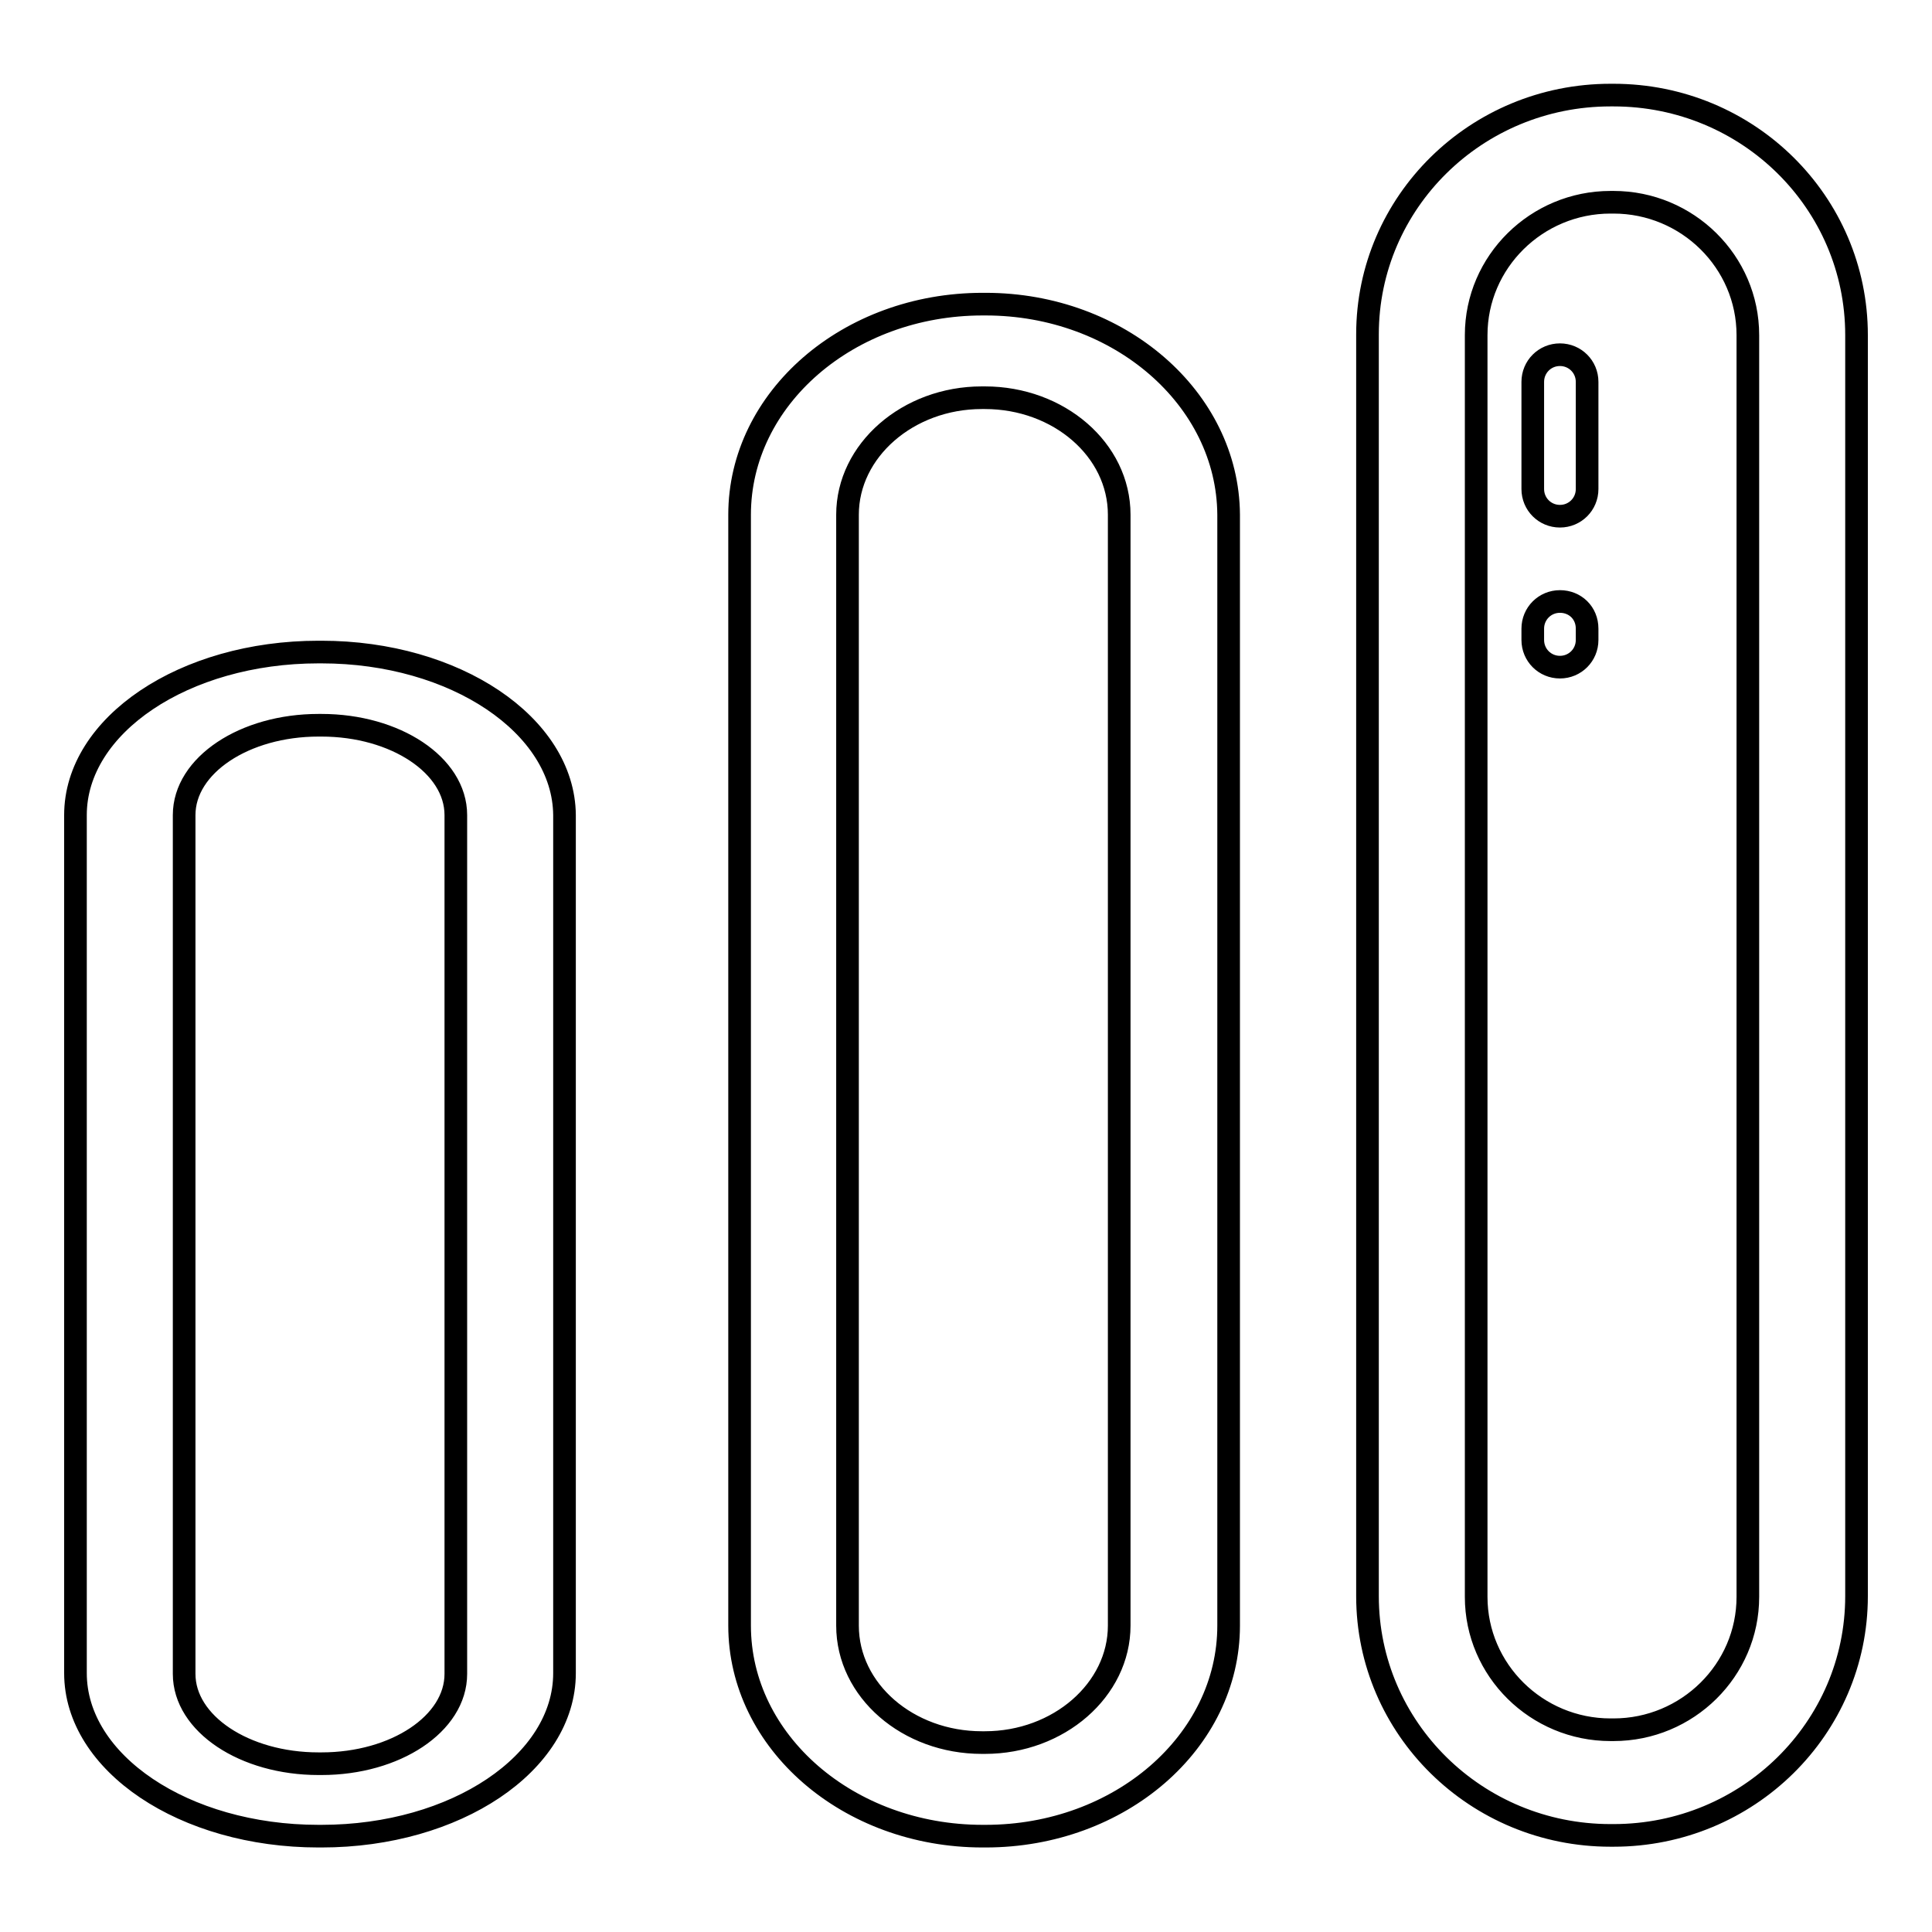 <?xml version="1.0" encoding="utf-8"?>
<!-- Svg Vector Icons : http://www.onlinewebfonts.com/icon -->
<!DOCTYPE svg PUBLIC "-//W3C//DTD SVG 1.1//EN" "http://www.w3.org/Graphics/SVG/1.1/DTD/svg11.dtd">
<svg version="1.1" xmlns="http://www.w3.org/2000/svg" xmlns:xlink="http://www.w3.org/1999/xlink" x="0px" y="0px" viewBox="0 0 256 256" enable-background="new 0 0 256 256" xml:space="preserve">
<g><g><path stroke-width="3" fill-opacity="0" stroke="#000000"  d="M42.6,86.4h-0.4C24.4,86.4,10,96.1,10,108v113.7c0,11.9,14.4,21.6,32.2,21.6h0.4c17.8,0,32.2-9.7,32.2-21.6V108C74.7,96.1,60.3,86.4,42.6,86.4z M60.4,221.8c0,6.6-8,11.9-17.8,11.9h-0.4c-9.8,0-17.8-5.3-17.8-11.9V108c0-6.6,8-11.9,17.8-11.9h0.4c9.8,0,17.8,5.3,17.8,11.9V221.8z M206.7,47c-2,0-3.6,1.6-3.6,3.6v14.2c0,2,1.6,3.6,3.6,3.6c2,0,3.6-1.6,3.6-3.6V50.6C210.3,48.6,208.7,47,206.7,47z M206.7,79.7c-2,0-3.6,1.6-3.6,3.6v1.5c0,2,1.6,3.6,3.6,3.6c2,0,3.6-1.6,3.6-3.6v-1.5C210.3,81.2,208.7,79.7,206.7,79.7z M130.6,40.3h-0.4C112.4,40.3,98,52.8,98,68.2v147.2c0,15.4,14.4,27.9,32.2,27.9h0.4c17.8,0,32.2-12.5,32.2-27.9V68.2C162.7,52.8,148.3,40.3,130.6,40.3z M148.3,215.4c0,8.5-8,15.5-17.8,15.5h-0.4c-9.8,0-17.8-6.9-17.8-15.5V68.2c0-8.5,8-15.5,17.8-15.5h0.4c9.8,0,17.8,6.9,17.8,15.5V215.4z M213.8,12.6h-0.4c-17.8,0-32.2,14.2-32.2,31.7v167.2c0,17.5,14.4,31.7,32.2,31.7h0.4c17.8,0,32.2-14.2,32.2-31.7V44.4C246,26.8,231.6,12.6,213.8,12.6z M231.6,211.6c0,9.7-8,17.6-17.8,17.6h-0.4c-9.8,0-17.8-7.9-17.8-17.6V44.4c0-9.7,8-17.6,17.8-17.6h0.4c9.8,0,17.8,7.9,17.8,17.6V211.6z"/></g></g>
</svg>